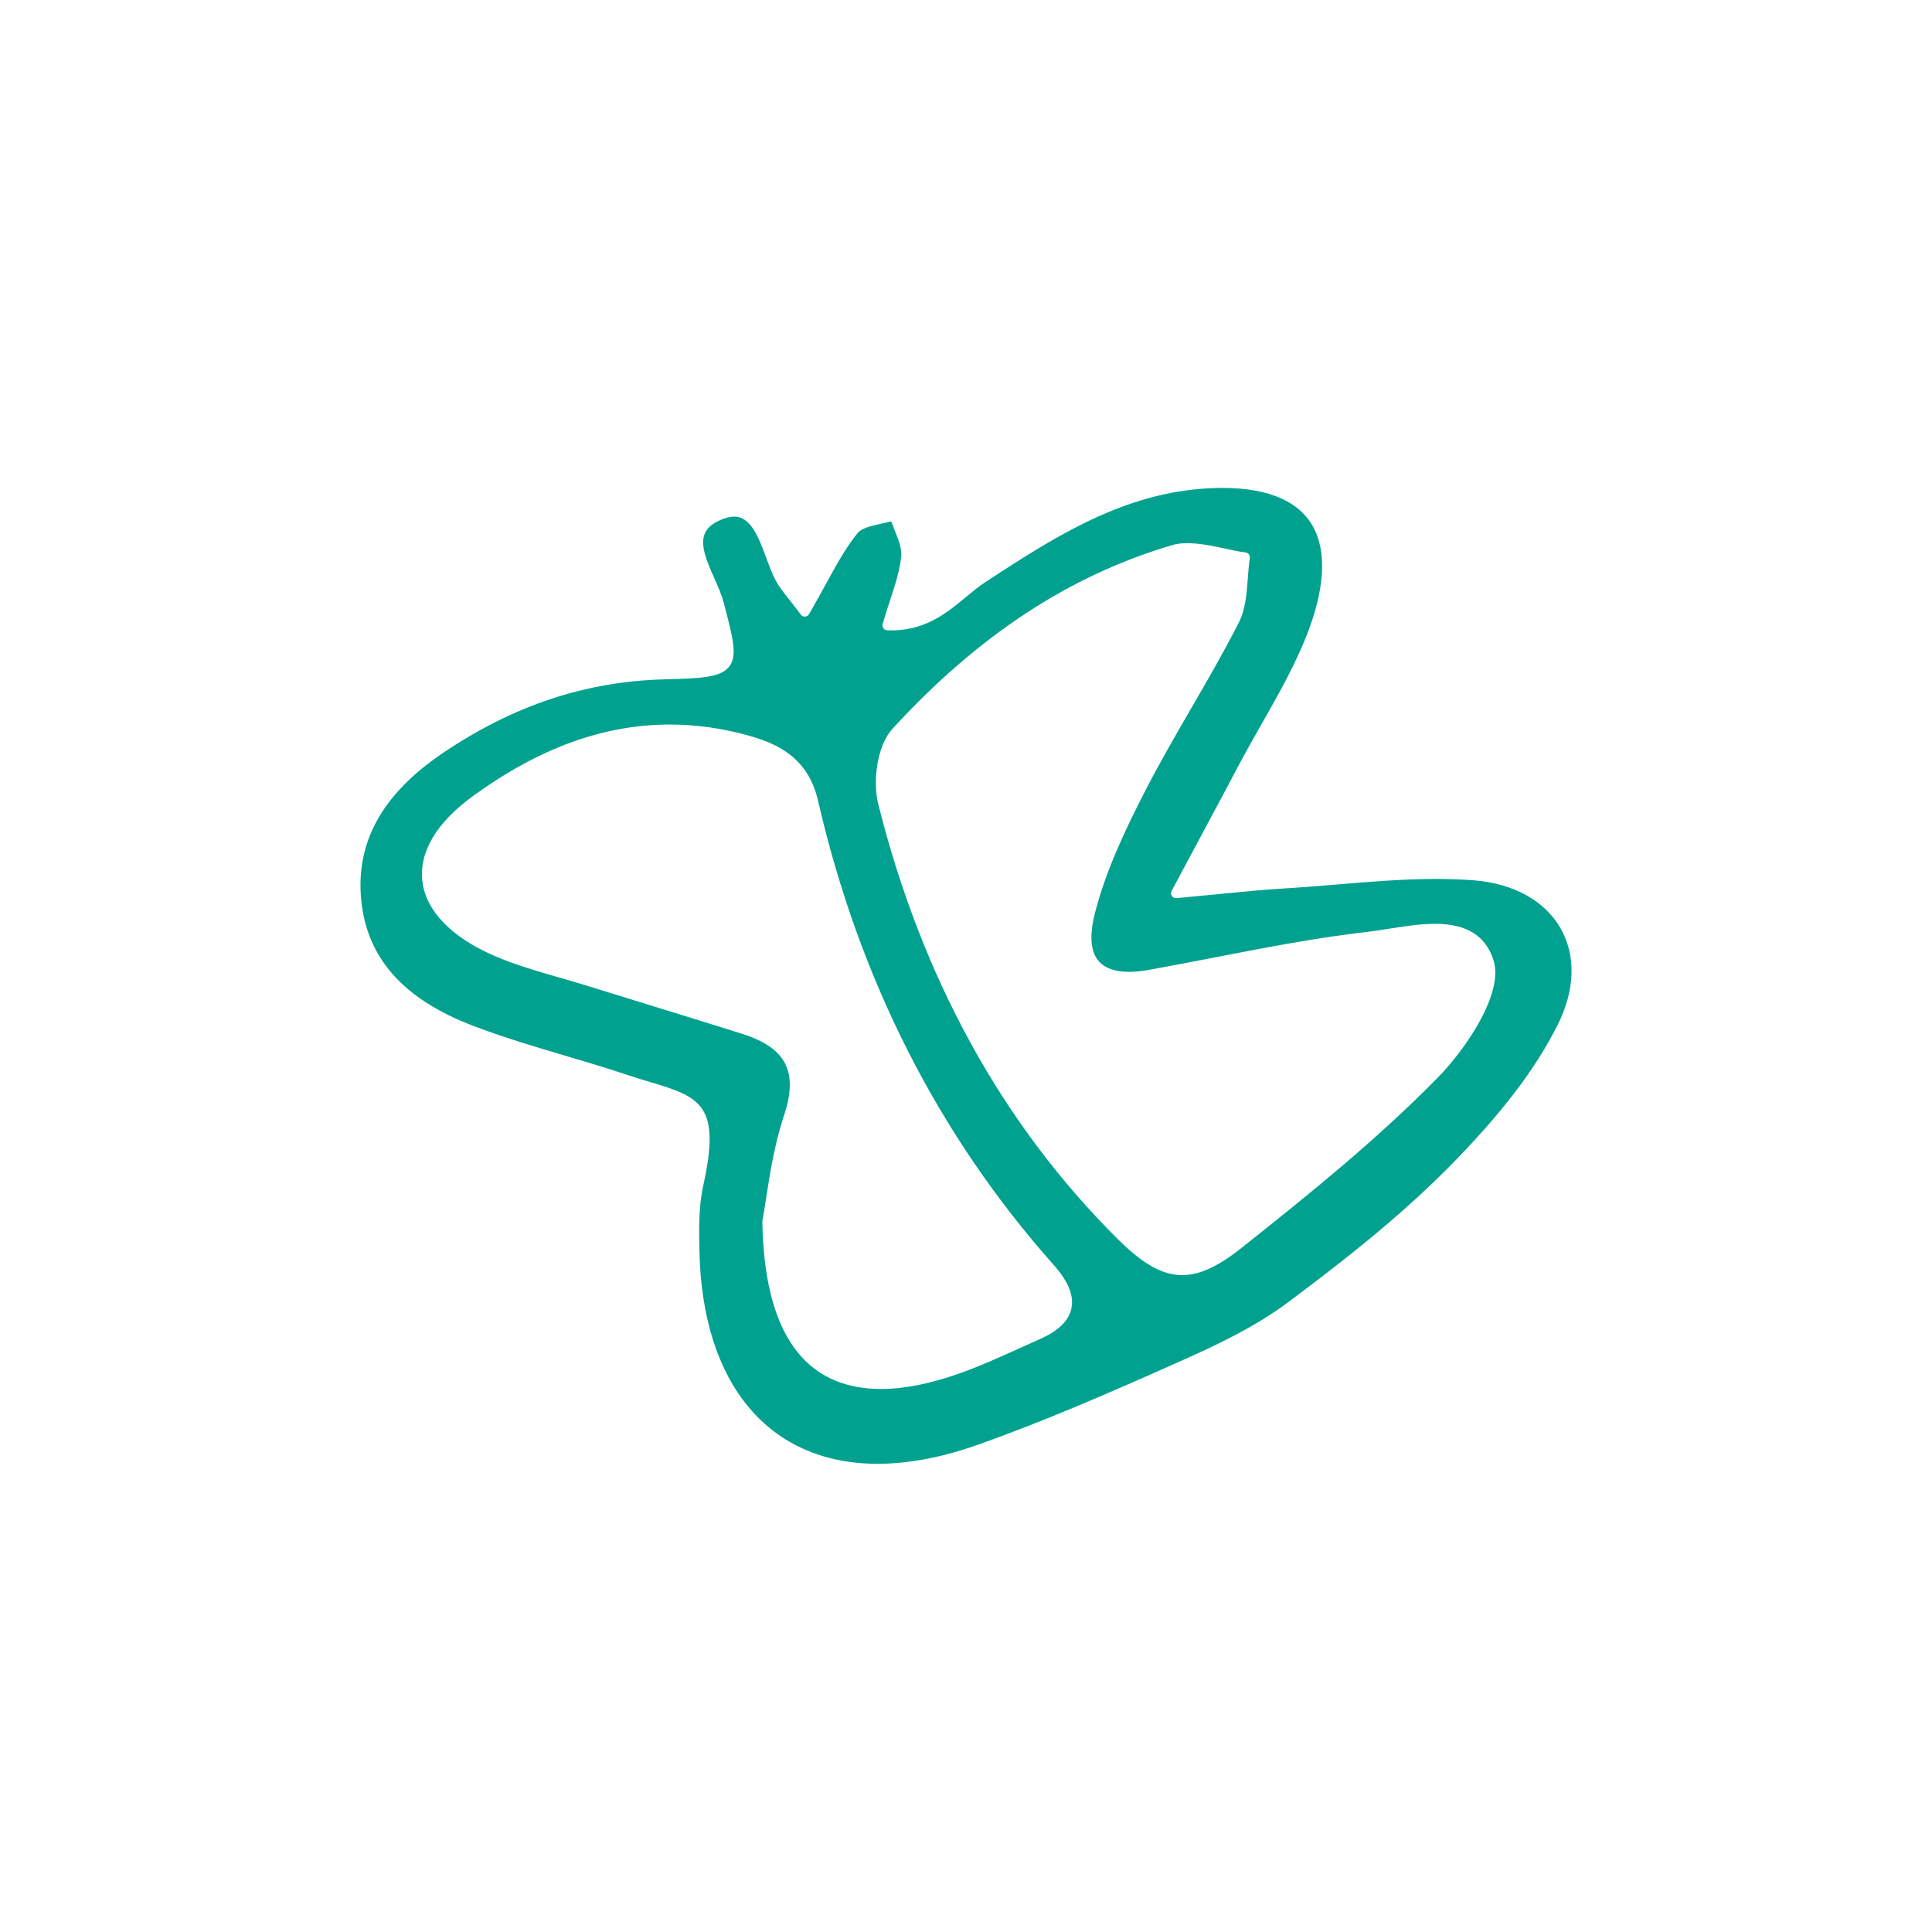 <?xml version="1.0" encoding="utf-8"?>
<!-- Generator: Adobe Illustrator 16.0.0, SVG Export Plug-In . SVG Version: 6.00 Build 0)  -->
<!DOCTYPE svg PUBLIC "-//W3C//DTD SVG 1.1//EN" "http://www.w3.org/Graphics/SVG/1.1/DTD/svg11.dtd">
<svg version="1.1" id="Livello_1" xmlns="http://www.w3.org/2000/svg" xmlns:xlink="http://www.w3.org/1999/xlink" x="0px" y="0px"
	 width="196px" height="196px" viewBox="0 0 196 196" enable-background="new 0 0 196 196" xml:space="preserve">
<circle id="Ellipse_1_24_" fill="none" cx="98" cy="98" r="98"/>
<path fill-rule="evenodd" clip-rule="evenodd" fill="#00A28F" d="M89.036,148.501h0.003c3.104-0.001,6.484-0.638,10.049-1.894
	c6.798-2.396,13.376-5.271,20.654-8.509c3.504-1.562,7.522-3.438,10.88-5.944c5.482-4.095,11.26-8.595,16.361-13.75
	c5.277-5.335,8.787-9.925,11.047-14.446c1.76-3.523,1.867-6.989,0.302-9.758c-1.58-2.794-4.78-4.575-8.78-4.89
	c-1.22-0.095-2.479-0.142-3.848-0.142c-3.318,0-6.725,0.283-10.019,0.557c-1.796,0.149-3.653,0.304-5.479,0.411
	c-1.992,0.116-3.991,0.313-6.521,0.563c-1.283,0.127-2.706,0.267-4.338,0.418c-0.176,0.01-0.36-0.068-0.463-0.222
	c-0.102-0.153-0.11-0.35-0.024-0.512l2.639-4.93c1.6-2.987,2.905-5.426,4.197-7.871c0.739-1.397,1.535-2.799,2.306-4.153
	c1.758-3.094,3.577-6.294,4.805-9.623c1.736-4.717,1.76-8.49,0.069-10.914c-1.82-2.611-5.586-3.736-11.023-3.304
	c-8.412,0.67-15.259,5.139-21.881,9.461c-0.678,0.441-1.318,0.974-1.998,1.537c-1.982,1.646-4.231,3.509-7.972,3.359
	c-0.153-0.007-0.295-0.084-0.385-0.208c-0.089-0.125-0.116-0.283-0.074-0.431c0.254-0.876,0.516-1.682,0.764-2.441
	c0.528-1.619,0.984-3.019,1.12-4.422c0.079-0.814-0.285-1.714-0.67-2.666c-0.12-0.295-0.239-0.59-0.346-0.884
	c-0.327,0.087-0.666,0.161-0.997,0.233c-0.98,0.213-1.994,0.434-2.425,0.97c-1.199,1.489-2.155,3.236-3.263,5.259
	c-0.502,0.917-1.039,1.896-1.649,2.949c-0.084,0.146-0.235,0.238-0.403,0.248c-0.172,0.023-0.329-0.065-0.43-0.199
	c-0.515-0.688-0.931-1.216-1.273-1.649c-0.598-0.758-0.993-1.259-1.286-1.823c-0.352-0.678-0.641-1.457-0.947-2.282
	c-0.766-2.06-1.558-4.189-3.246-4.189c-0.294,0-0.619,0.061-0.966,0.179c-1.071,0.367-1.73,0.865-2.018,1.522
	c-0.526,1.204,0.229,2.904,0.958,4.548c0.38,0.855,0.738,1.664,0.941,2.438l0.029,0.111c0.926,3.519,1.391,5.284,0.555,6.396
	c-0.845,1.124-2.825,1.225-6.544,1.315c-8.002,0.195-15.372,2.643-22.53,7.482c-6.15,4.16-8.854,9.05-8.268,14.948
	c0.584,5.86,4.288,10.019,11.327,12.712c3.05,1.169,6.253,2.118,9.35,3.036c2.107,0.625,4.287,1.271,6.408,1.983
	c0.871,0.292,1.677,0.531,2.414,0.75c5.013,1.488,6.976,2.413,5.193,10.463c-0.483,2.187-0.432,4.573-0.385,6.679
	C71.259,140.452,78.019,148.5,89.036,148.501z M90.54,73.938c8.672-9.466,17.957-15.562,28.386-18.639
	c1.43-0.422,3.356-0.082,5.138,0.311c0.764,0.168,1.555,0.342,2.296,0.434c0.135,0.017,0.257,0.086,0.338,0.194
	c0.082,0.107,0.116,0.244,0.096,0.377c-0.101,0.659-0.153,1.365-0.204,2.049c-0.116,1.56-0.237,3.172-0.929,4.528
	c-1.503,2.947-3.188,5.856-4.818,8.671c-1.577,2.722-3.207,5.536-4.665,8.372c-2.008,3.91-4.018,8.126-5.112,12.456
	c-0.546,2.16-0.438,3.749,0.32,4.723c0.876,1.123,2.712,1.451,5.322,0.951c2.182-0.393,4.354-0.813,6.527-1.235
	c5.087-0.986,10.347-2.007,15.576-2.605c0.669-0.076,1.389-0.19,2.133-0.309c1.538-0.243,3.129-0.495,4.646-0.495
	c3.199,0,5.138,1.211,5.927,3.7c1.07,3.379-2.887,9.077-5.633,11.876c-6.064,6.188-12.883,11.71-19.919,17.291
	c-2.416,1.917-4.277,2.771-6.034,2.771c-2.004,0-3.963-1.098-6.551-3.67c-11.696-11.633-19.866-26.476-24.283-44.117
	C88.521,79.273,88.964,75.656,90.54,73.938z M65.724,101.91c-2.076-0.64-4.153-1.279-6.229-1.925
	c-0.917-0.286-1.842-0.552-2.767-0.817c-2.181-0.627-4.436-1.274-6.55-2.188c-4.395-1.896-6.999-4.602-7.333-7.617
	c-0.326-2.949,1.451-5.925,5.142-8.605c6.721-4.881,13.261-7.254,19.992-7.254c2.64,0,5.332,0.381,8.004,1.132
	c2.901,0.814,6.002,2.234,7.005,6.591c4.161,18.094,12.202,33.937,23.899,47.09c1.496,1.683,2.085,3.134,1.802,4.438
	c-0.273,1.256-1.328,2.273-3.225,3.11c-0.666,0.295-1.33,0.596-1.994,0.896c-1.976,0.895-4.018,1.819-6.098,2.56
	c-2.962,1.055-5.646,1.589-7.975,1.589h-0.001c-7.817,0-11.874-5.719-12.056-16.997c-0.001-0.034,0.003-0.069,0.009-0.104
	c0.125-0.639,0.245-1.414,0.379-2.283c0.375-2.431,0.842-5.454,1.816-8.381c0.739-2.218,0.772-3.936,0.101-5.251
	c-0.669-1.313-2.087-2.296-4.334-3.006C72.121,103.88,68.923,102.896,65.724,101.91z"/>
</svg>

